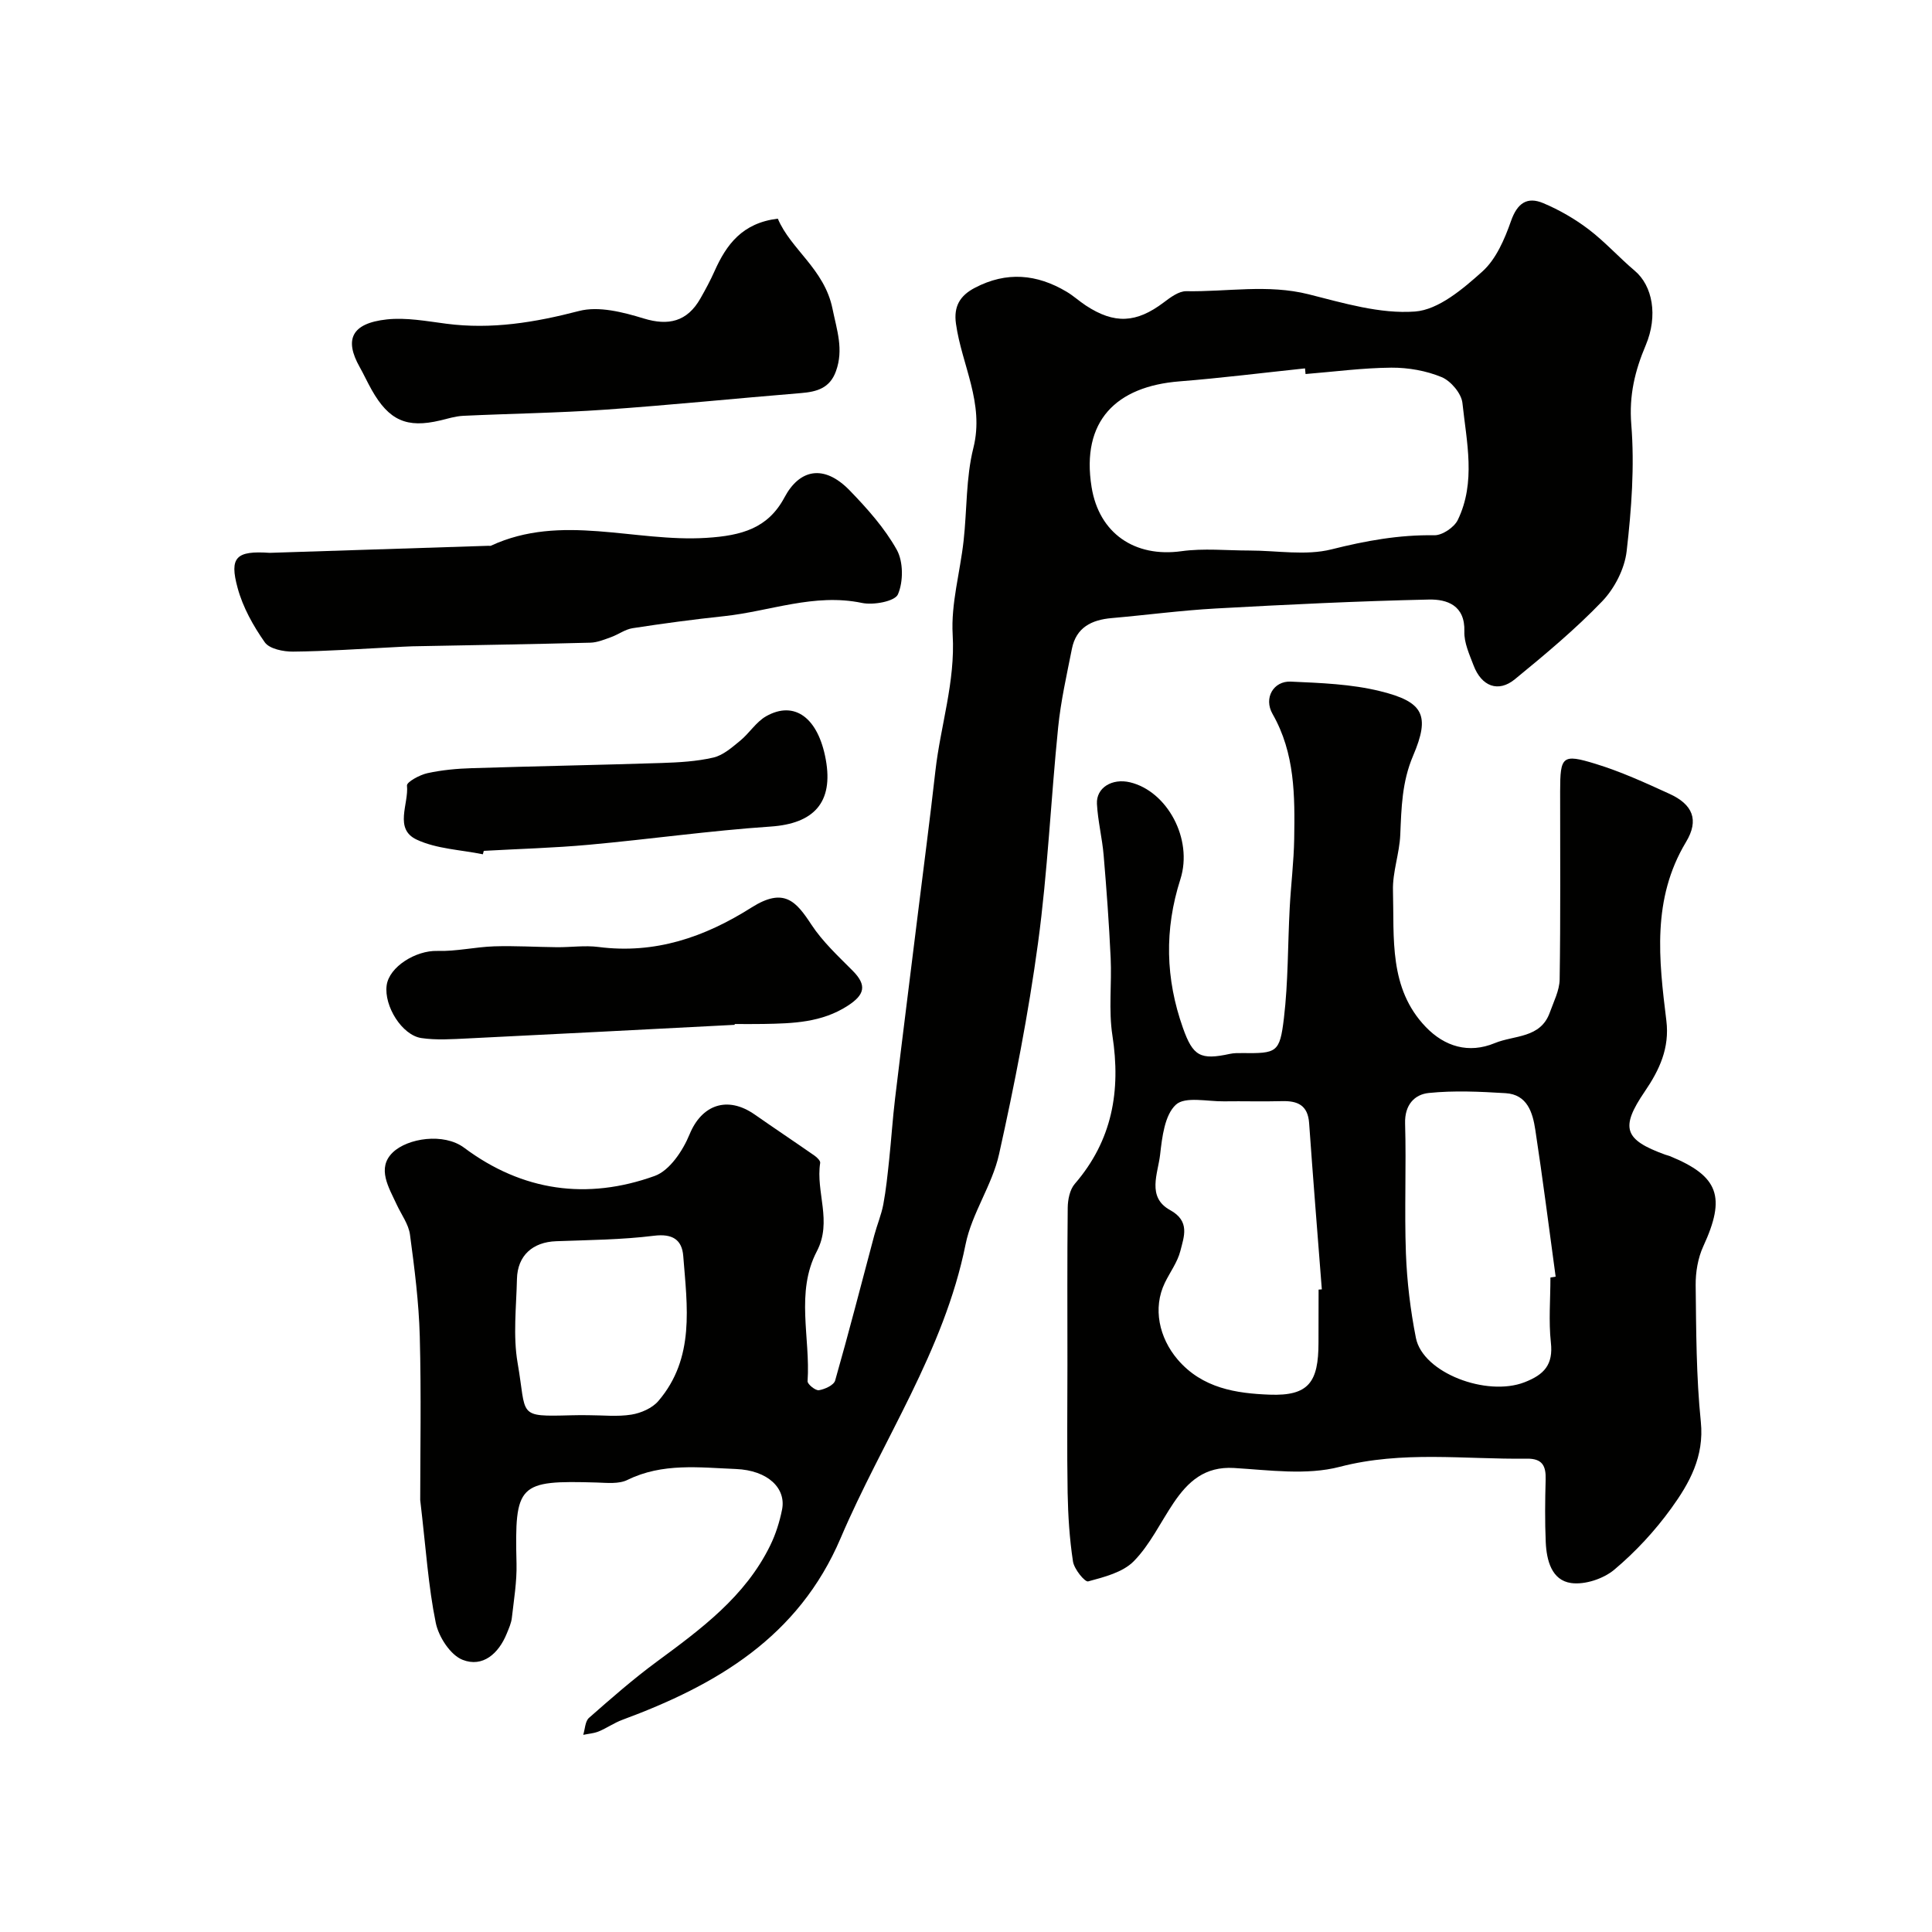 <svg enable-background="new 0 0 400 400" viewBox="0 0 400 400" xmlns="http://www.w3.org/2000/svg"><g fill="#010100"><path d="m87 310.56c0-9.67.23-21.78-.09-33.87-.19-7.05-1.09-14.09-2.03-21.09-.29-2.13-1.77-4.11-2.72-6.15-1.64-3.56-4.23-7.6-.83-10.86 3.07-2.95 10.55-4.11 14.77-.96 12.09 9.03 25.48 10.86 39.44 5.84 3.1-1.11 5.85-5.25 7.23-8.62 2.5-6.1 7.8-8.06 13.48-4.1 4.11 2.87 8.28 5.65 12.4 8.52.51.36 1.23 1.06 1.16 1.5-.95 6.05 2.55 12.1-.69 18.29-4.46 8.52-1.31 17.92-1.92 26.91-.04.61 1.65 1.98 2.35 1.86 1.23-.2 3.09-1.05 3.36-2.01 2.85-9.99 5.43-20.06 8.11-30.1.57-2.13 1.45-4.2 1.86-6.36.57-3.05.88-6.15 1.21-9.24.45-4.24.72-8.5 1.23-12.73 1.52-12.67 3.13-25.32 4.69-37.99 1.23-9.92 2.53-19.82 3.65-29.75 1.06-9.42 4.15-18.49 3.58-28.26-.37-6.4 1.54-12.91 2.26-19.4.72-6.42.47-13.06 2.03-19.26 2.32-9.28-2.42-17.17-3.61-25.72-.5-3.57.82-5.81 3.93-7.43 6.53-3.42 12.82-2.85 18.98.82 1.4.83 2.62 1.96 3.99 2.86 5.92 3.88 10.45 3.63 16.1-.63 1.39-1.05 3.12-2.36 4.68-2.34 8.44.15 16.87-1.49 25.34.64 7.23 1.82 14.79 4.1 22.01 3.57 4.88-.36 9.93-4.68 13.95-8.28 2.84-2.55 4.61-6.68 5.93-10.44 1.3-3.72 3.34-5.14 6.71-3.71 3.3 1.39 6.5 3.24 9.35 5.4 3.4 2.58 6.3 5.83 9.57 8.59 3.67 3.09 4.86 9.28 2.27 15.42-2.24 5.29-3.47 10.36-2.99 16.39.7 8.68.04 17.56-.96 26.25-.42 3.65-2.5 7.7-5.07 10.38-5.58 5.81-11.82 11.01-18.07 16.13-3.44 2.82-6.91 1.48-8.56-2.88-.86-2.27-1.98-4.69-1.9-7.01.17-5.44-3.62-6.69-7.34-6.61-14.71.32-29.41 1.04-44.11 1.85-7.21.4-14.39 1.36-21.58 1.99-4.15.36-7.34 1.94-8.22 6.34-1.07 5.4-2.3 10.81-2.85 16.27-1.51 14.88-2.16 29.86-4.17 44.67-1.99 14.68-4.85 29.27-8.07 43.73-1.43 6.42-5.64 12.24-6.93 18.66-4.45 22.12-17.23 40.55-25.86 60.8-8.75 20.53-25.71 30.42-45.22 37.64-1.68.62-3.18 1.69-4.84 2.38-1.01.42-2.15.49-3.24.72.38-1.2.39-2.81 1.2-3.52 4.56-4.01 9.14-8.03 14.02-11.62 9.17-6.76 18.33-13.49 23.5-24.08 1.13-2.31 1.93-4.85 2.44-7.38.9-4.39-2.85-8.17-9.58-8.44-7.49-.3-15.17-1.31-22.42 2.26-1.78.88-4.22.61-6.35.54-16.3-.48-17.02.27-16.62 16.79.09 3.74-.55 7.51-.97 11.25-.13 1.1-.62 2.18-1.05 3.23-1.68 4.16-4.99 7.07-9.14 5.44-2.53-.99-4.97-4.76-5.56-7.67-1.54-7.5-2.02-15.25-3.22-25.42zm183.3-233.12c-.04-.39-.08-.78-.11-1.17-8.67.91-17.32 2-26.01 2.69-13.08 1.04-20.38 8.18-18.18 21.88 1.54 9.58 8.93 14.62 18.6 13.28 4.61-.64 9.37-.14 14.07-.14 5.69 0 11.65 1.1 17-.24 7.08-1.78 14-3.04 21.29-2.92 1.65.03 4.12-1.64 4.86-3.17 3.79-7.83 1.82-16.13.96-24.22-.21-1.97-2.4-4.56-4.3-5.35-3.21-1.33-6.92-1.98-10.42-1.96-5.92.05-11.84.84-17.76 1.32zm-148.53 215.56c2.99 0 6.04.35 8.96-.12 1.99-.32 4.32-1.34 5.58-2.82 7.61-8.9 5.96-19.6 5.15-30.01-.26-3.38-2.22-4.68-6.07-4.2-6.69.83-13.48.88-20.23 1.13-4.86.17-8.01 2.95-8.13 7.8-.13 5.82-.84 11.78.14 17.43 1.92 11.02-.24 11.11 11.1 10.81 1.17-.05 2.34-.02 3.5-.02z"/><path d="m221 282.52c0-10.83-.06-21.66.06-32.49.02-1.67.43-3.73 1.46-4.92 7.76-8.99 9.57-19.25 7.79-30.74-.81-5.24-.11-10.69-.36-16.03-.33-7.09-.85-14.18-1.45-21.25-.3-3.57-1.2-7.09-1.39-10.65-.18-3.36 3.15-5.36 6.86-4.47 7.65 1.83 13.09 11.71 10.41 20.09-3.33 10.41-3.08 20.56.53 30.75 2.08 5.88 3.62 6.71 9.74 5.38.8-.17 1.65-.17 2.48-.16 7.2.07 7.83-.02 8.69-7.22.9-7.56.79-15.23 1.2-22.85.25-4.77.85-9.52.93-14.29.14-8.87.18-17.69-4.48-25.85-1.9-3.32.22-6.86 3.77-6.7 6.2.28 12.53.5 18.51 1.98 8.94 2.2 10.41 4.95 6.82 13.36-2.32 5.44-2.42 10.78-2.66 16.37-.16 3.87-1.62 7.72-1.51 11.55.27 9.84-.9 20.24 6.79 28.24 3.89 4.05 8.87 5.59 14.3 3.34 4.01-1.66 9.46-.95 11.38-6.33.8-2.25 2-4.55 2.04-6.85.2-12.99.09-25.99.1-38.99.01-7.21.43-7.76 7.28-5.66 5.27 1.61 10.35 3.93 15.37 6.23 4.77 2.18 6.18 5.38 3.41 9.97-7.1 11.81-5.62 24.37-4.07 36.97.7 5.68-1.42 10.21-4.46 14.67-5.14 7.54-4.3 10 4.22 13.09.31.11.63.17.93.29 10.19 4.16 11.67 8.46 6.96 18.68-1.12 2.43-1.61 5.38-1.58 8.08.11 9.43.11 18.91 1.07 28.28.73 7.19-2.37 12.7-6.13 17.9-3.37 4.66-7.39 9-11.78 12.69-2.25 1.89-6.1 3.17-8.95 2.77-4.04-.57-5.08-4.71-5.25-8.45-.19-4.32-.14-8.66-.02-12.99.08-2.82-.68-4.35-3.89-4.31-12.92.17-25.77-1.69-38.74 1.69-6.87 1.79-14.6.68-21.9.24-6.05-.36-9.52 2.81-12.5 7.23-2.73 4.05-4.88 8.65-8.24 12.07-2.27 2.31-6.12 3.28-9.45 4.18-.68.18-2.9-2.54-3.14-4.12-.72-4.7-1.02-9.49-1.11-14.25-.15-8.86-.04-17.69-.04-26.52zm52-15.52c.22-.02.45-.03.67-.05-.89-11.47-1.82-22.94-2.63-34.42-.26-3.72-2.39-4.65-5.67-4.55-3.99.11-7.98-.02-11.97.04-3.42.05-8.04-1.07-9.95.7-2.32 2.14-2.85 6.71-3.26 10.33-.44 3.91-2.81 8.8 2.06 11.48 4.2 2.31 2.88 5.48 2.13 8.47-.59 2.32-2.14 4.38-3.21 6.59-2.55 5.26-1.17 11.39 2.63 15.86 5.12 6.01 12.2 7.04 19.06 7.3 8.08.3 10.12-2.57 10.12-10.76.02-3.68.02-7.33.02-10.99zm48-2.51c.36-.06.72-.11 1.08-.17-1.38-10.14-2.67-20.29-4.21-30.4-.54-3.56-1.65-7.32-6.16-7.59-5.29-.32-10.65-.58-15.9-.04-2.96.3-5.01 2.48-4.9 6.29.26 8.97-.16 17.96.17 26.92.22 5.86.93 11.76 2.07 17.51 1.45 7.25 14.65 12.2 22.46 9.18 4.09-1.58 6-3.63 5.48-8.26-.48-4.42-.09-8.95-.09-13.44z"/><path d="m55.84 114.46c15.1-.49 30.19-.97 45.29-1.46.17-.01.36.05.5-.01 14.58-6.77 29.72-.7 44.59-1.63 7.4-.46 12.8-2 16.21-8.4 3.07-5.76 8.11-6.97 13.5-1.41 3.63 3.75 7.22 7.77 9.74 12.28 1.37 2.47 1.37 6.6.24 9.22-.63 1.46-5.07 2.28-7.45 1.78-9.88-2.06-19.05 1.73-28.54 2.74-6.33.67-12.65 1.52-18.95 2.49-1.54.24-2.94 1.3-4.45 1.85-1.39.5-2.85 1.11-4.29 1.15-12.28.32-24.56.51-36.84.75-1.32.03-2.64.13-3.97.19-6.91.34-13.82.84-20.74.91-2 .02-4.9-.56-5.86-1.93-2.39-3.4-4.54-7.25-5.62-11.24-1.76-6.41-.29-7.75 6.64-7.28z"/><path d="m161.04 45.27c2.67 6.36 9.65 10.43 11.32 18.65.91 4.46 2.34 8.42.72 12.92-1.26 3.52-3.94 4.27-7.21 4.54-13.54 1.11-27.07 2.49-40.62 3.44-9.76.68-19.56.81-29.34 1.27-1.61.08-3.2.58-4.78.96-6.9 1.64-10.59.02-14.17-6.32-.88-1.56-1.63-3.2-2.51-4.77-3.12-5.55-1.82-9.02 5.65-9.83 4.02-.43 8.2.36 12.28.89 9.39 1.23 18.37-.26 27.49-2.63 4.09-1.07 9.14.24 13.42 1.55 5.07 1.55 8.98.69 11.73-4.16 1.05-1.85 2.07-3.73 2.93-5.67 2.44-5.46 5.72-9.95 13.09-10.84z"/><path d="m152.11 212.18c-18.44.95-36.89 1.92-55.34 2.82-3.17.15-6.41.38-9.53-.08-4.03-.6-7.75-6.64-7.19-10.89.51-3.88 6.06-7.28 10.48-7.15 3.91.12 7.84-.82 11.77-.95 4.34-.14 8.69.14 13.04.18 2.86.02 5.76-.41 8.56-.05 11.7 1.51 21.96-2.01 31.69-8.17 6.77-4.29 9.26-1.23 12.39 3.53 2.32 3.54 5.54 6.52 8.56 9.56 3 3.02 2.48 4.98-1.01 7.24-5.41 3.51-11.38 3.67-17.43 3.78-2 .04-4 .01-5.99.01z"/><path d="m99.97 176.87c-4.6-.94-9.56-1.1-13.69-3.03-4.77-2.22-1.62-7.39-2.02-11.2-.08-.73 2.63-2.21 4.22-2.56 3.02-.66 6.15-.95 9.25-1.04 13.07-.41 26.16-.65 39.23-1.07 3.6-.12 7.27-.32 10.75-1.13 2.01-.47 3.83-2.09 5.52-3.47 1.91-1.56 3.31-3.9 5.39-5.08 5.9-3.33 10.78.33 12.35 8.97 1.61 8.88-2.46 13.26-11.41 13.87-12.58.85-25.09 2.63-37.65 3.77-7.23.66-14.5.85-21.75 1.26-.07.23-.13.47-.19.71z"/></g></svg>